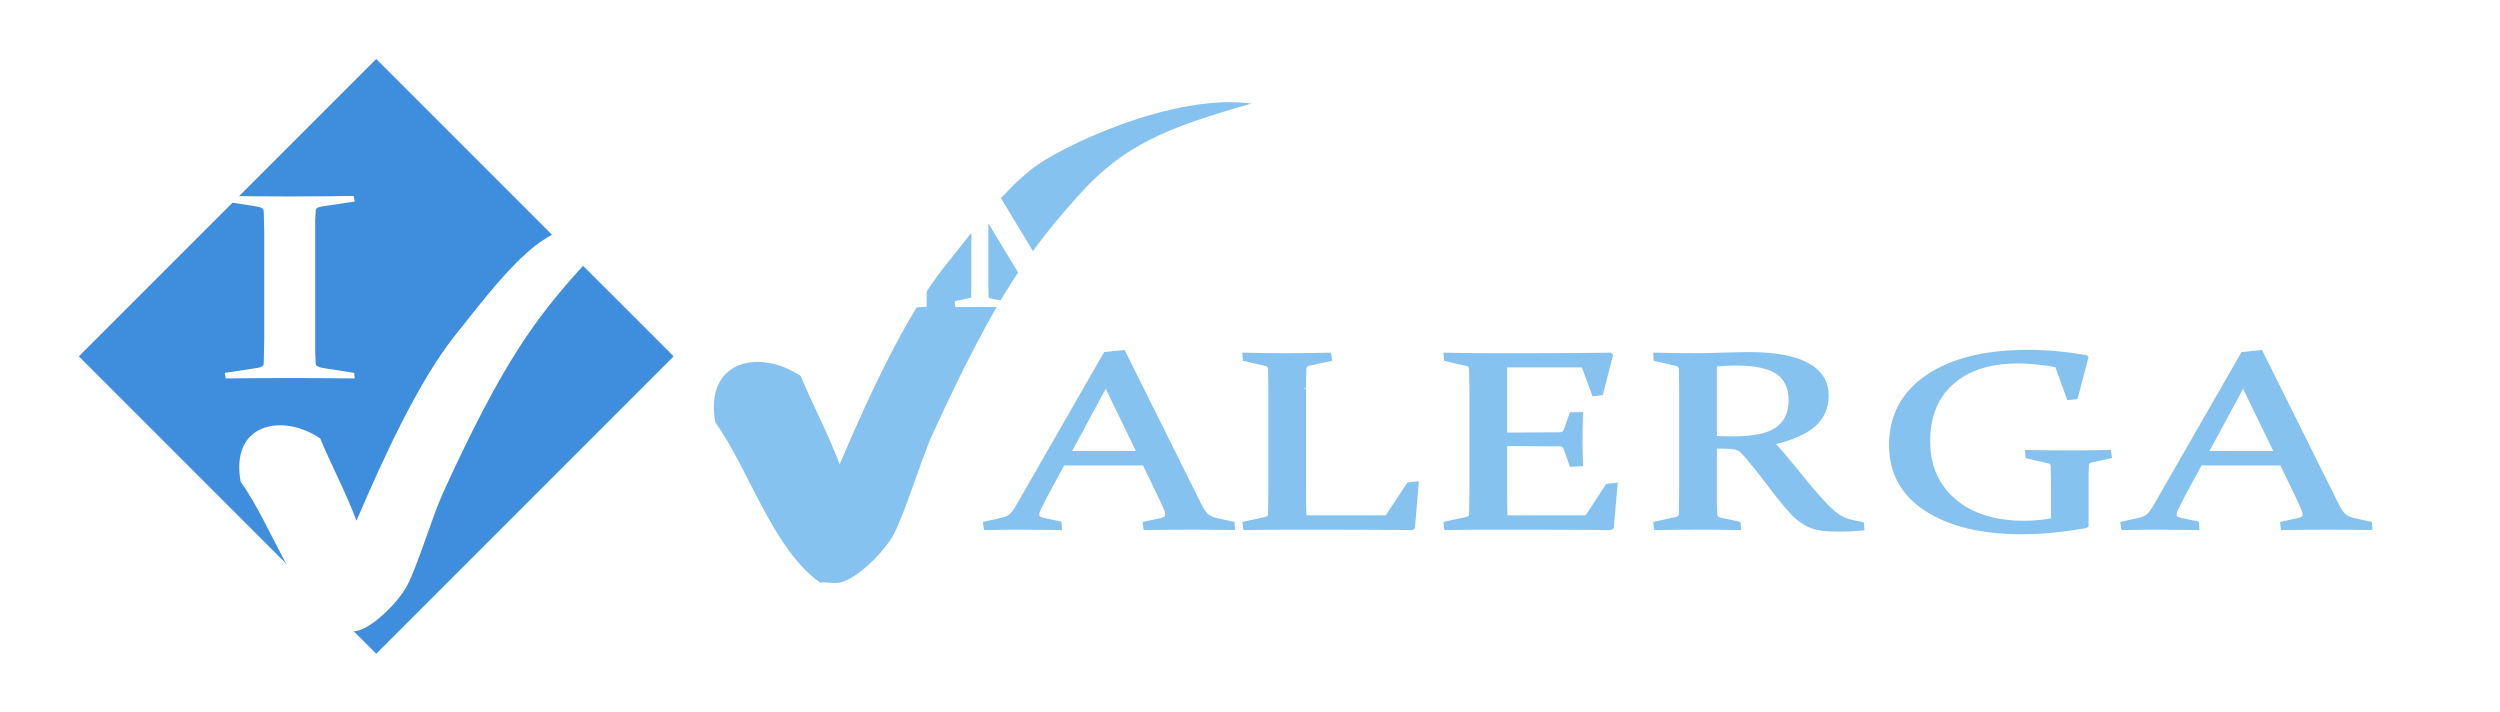 <?xml version="1.0" encoding="UTF-8" standalone="no"?>
<!-- Created with Inkscape (http://www.inkscape.org/) -->

<svg
   xmlns:dc="http://purl.org/dc/elements/1.1/"
   xmlns:cc="http://creativecommons.org/ns#"
   xmlns:rdf="http://www.w3.org/1999/02/22-rdf-syntax-ns#"
   xmlns:svg="http://www.w3.org/2000/svg"
   xmlns="http://www.w3.org/2000/svg"
   xmlns:sodipodi="http://sodipodi.sourceforge.net/DTD/sodipodi-0.dtd"
   xmlns:inkscape="http://www.inkscape.org/namespaces/inkscape"
   width="168.74mm"
   height="48.078mm"
   viewBox="0 0 168.74 48.078"
   version="1.1"
   id="svg4806"
   inkscape:version="0.92.4 (unknown)"
   sodipodi:docname="logo.svg">
  <defs
     id="defs4800">
    <filter
       style="color-interpolation-filters:sRGB"
       inkscape:label="Drop Shadow"
       id="filter5593">
      <feFlood
         flood-opacity="0.498"
         flood-color="rgb(0,0,0)"
         result="flood"
         id="feFlood5583" />
      <feComposite
         in="flood"
         in2="SourceGraphic"
         operator="in"
         result="composite1"
         id="feComposite5585" />
      <feGaussianBlur
         in="composite1"
         stdDeviation="1.7"
         result="blur"
         id="feGaussianBlur5587" />
      <feOffset
         dx="0"
         dy="0"
         result="offset"
         id="feOffset5589" />
      <feComposite
         in="SourceGraphic"
         in2="offset"
         operator="over"
         result="composite2"
         id="feComposite5591" />
    </filter>
    <filter
       style="color-interpolation-filters:sRGB"
       inkscape:label="Drop Shadow"
       id="filter10030">
      <feFlood
         flood-opacity="0.498"
         flood-color="rgb(0,0,0)"
         result="flood"
         id="feFlood10020" />
      <feComposite
         in="flood"
         in2="SourceGraphic"
         operator="in"
         result="composite1"
         id="feComposite10022" />
      <feGaussianBlur
         in="composite1"
         stdDeviation="4"
         result="blur"
         id="feGaussianBlur10024" />
      <feOffset
         dx="4"
         dy="4"
         result="offset"
         id="feOffset10026" />
      <feComposite
         in="SourceGraphic"
         in2="offset"
         operator="over"
         result="composite2"
         id="feComposite10028" />
    </filter>
    <filter
       style="color-interpolation-filters:sRGB"
       inkscape:label="Drop Shadow"
       id="filter9982">
      <feFlood
         flood-opacity="0.498"
         flood-color="rgb(0,0,0)"
         result="flood"
         id="feFlood9972" />
      <feComposite
         in="flood"
         in2="SourceGraphic"
         operator="in"
         result="composite1"
         id="feComposite9974" />
      <feGaussianBlur
         in="composite1"
         stdDeviation="1.7"
         result="blur"
         id="feGaussianBlur9976" />
      <feOffset
         dx="4"
         dy="0.546"
         result="offset"
         id="feOffset9978" />
      <feComposite
         in="SourceGraphic"
         in2="offset"
         operator="over"
         result="composite2"
         id="feComposite9980" />
    </filter>
    <filter
       style="color-interpolation-filters:sRGB"
       inkscape:label="Drop Shadow"
       id="filter9994">
      <feFlood
         flood-opacity="0.498"
         flood-color="rgb(0,0,0)"
         result="flood"
         id="feFlood9984" />
      <feComposite
         in="flood"
         in2="SourceGraphic"
         operator="in"
         result="composite1"
         id="feComposite9986" />
      <feGaussianBlur
         in="composite1"
         stdDeviation="1.7"
         result="blur"
         id="feGaussianBlur9988" />
      <feOffset
         dx="4"
         dy="0.546"
         result="offset"
         id="feOffset9990" />
      <feComposite
         in="SourceGraphic"
         in2="offset"
         operator="over"
         result="composite2"
         id="feComposite9992" />
    </filter>
  </defs>
  <sodipodi:namedview
     id="base"
     pagecolor="#ffffff"
     bordercolor="#666666"
     borderopacity="1.0"
     inkscape:pageopacity="0.0"
     inkscape:pageshadow="2"
     inkscape:zoom="0.35"
     inkscape:cx="404.59251"
     inkscape:cy="-200.57173"
     inkscape:document-units="mm"
     inkscape:current-layer="layer1"
     showgrid="false"
     inkscape:window-width="1920"
     inkscape:window-height="1015"
     inkscape:window-x="0"
     inkscape:window-y="40"
     inkscape:window-maximized="1" />
  <g
     inkscape:label="Layer 1"
     inkscape:groupmode="layer"
     id="layer1"
     transform="translate(132.751,-47.687)">
    <g
       transform="matrix(0.265,0,0,0.265,-119.589,65.251)"
       style="display:inline"
       id="g4676">
      <g
         id="g2822"
         transform="matrix(1.11,0,0,-1.11,-113.017,1459.191)">
        <g
           id="g2830"
           transform="translate(344.2,1350.539)">
          <path
             d="m 0,0 c -19.428,-5.602 -29.197,-9.342 -39.849,-21.298 -10.651,-11.957 -18.644,-22.514 -33.317,-54.621 -2.584,-5.656 -6.337,-18.222 -8.937,-23.016 -2.08,-3.836 -8.314,-10.192 -12.366,-10.993 -1.57,-0.31 -3.288,0.244 -4.467,0 -10.897,7.747 -16.185,25.719 -24.046,36.758 -2.611,14.436 10.319,16.901 19.581,10.649 2.854,-6.879 6.291,-13.174 8.932,-20.269 6.91,16.221 15.455,34.478 24.046,45.346 8.591,10.868 13.724,17.329 19.924,22.329 6.201,5 32.247,17.544 50.499,15.115"
             style="fill:#85c2f0;fill-opacity:1;fill-rule:evenodd;stroke:none"
             id="path2832"
             inkscape:connector-curvature="0" />
        </g>
        <g
           id="text2876"
           style="font-variant:normal;font-weight:bold;font-stretch:normal;font-size:12.556px;line-height:0%;font-family:Constantia;-inkscape-font-specification:Constantia-Bold;writing-mode:lr-tb;display:inline;fill:#ffffff;fill-opacity:1;fill-rule:nonzero;stroke:#ffffff;stroke-width:1.046;stroke-opacity:1;filter:url(#filter5593)"
           transform="matrix(0.956,0,0,-0.67,79.449,1307.604)"
           aria-label="INMOBILIARIA">
          <path
             id="path5436"
             style="font-style:normal;font-variant:normal;font-weight:bold;font-stretch:normal;font-size:53.625px;line-height:1.25;font-family:Constantia;-inkscape-font-specification:'Constantia Bold';stroke:#ffffff;stroke-width:1.046;stroke-opacity:1"
             d="m 154.535,-2.998 q 0,1.571 0,2.854 0.026,1.283 0.052,2.33 0.026,0.655 0.916,0.89 l 2.959,0.916 0.052,1.126 q -3.378,-0.079 -6.494,-0.079 -3.168,0 -6.494,0.079 l -0.105,-1.126 3.221,-0.969 q 0.655,-0.183 0.707,-0.812 0.026,-1.047 0.026,-2.33 0.026,-1.309 0.026,-2.88 V -24.233 q 0,-1.335 -0.026,-2.409 0,-1.074 -0.026,-1.938 -0.026,-0.681 -0.628,-0.89 l -3.247,-1.021 -0.052,-1.126 q 3.378,0.105 6.494,0.105 3.142,0 6.494,-0.105 l 0.105,1.126 -3.247,0.969 q -0.628,0.157 -0.681,0.812 -0.026,0.916 -0.052,2.016 0,1.074 0,2.357 z"
             inkscape:connector-curvature="0" />
          <path
             id="path5438"
             style="font-style:normal;font-variant:normal;font-weight:bold;font-stretch:normal;font-size:53.625px;line-height:1.25;font-family:Constantia;-inkscape-font-specification:'Constantia Bold';stroke:#ffffff;stroke-width:1.046;stroke-opacity:1"
             d="m 172.753,-24.154 v 21.157 q 0,3.09 0.052,5.132 0.026,0.733 0.655,0.89 l 3.116,0.916 0.052,1.178 q -3.273,-0.079 -5.368,-0.079 -2.042,0 -5.42,0.079 l -0.105,-1.126 3.221,-0.969 q 0.681,-0.209 0.707,-0.812 0.052,-2.121 0.052,-5.211 V -24.233 q 0,-2.618 -0.052,-4.347 -0.026,-0.681 -0.628,-0.89 l -3.247,-1.021 -0.052,-1.126 q 3.378,0.105 5.342,0.105 1.178,0 2.383,-0.105 l 21.994,27.467 V -24.338 q 0,-2.54 -0.052,-4.373 -0.026,-0.602 -0.681,-0.812 l -3.09,-0.89 -0.052,-1.204 q 3.352,0.105 5.42,0.105 2.095,0 5.368,-0.105 l 0.105,1.126 -3.299,1.021 q -0.602,0.209 -0.628,0.89 -0.052,1.728 -0.052,4.347 V 5.041 l -2.199,0.209 z"
             inkscape:connector-curvature="0" />
          <path
             id="path5440"
             style="font-style:normal;font-variant:normal;font-weight:bold;font-stretch:normal;font-size:53.625px;line-height:1.25;font-family:Constantia;-inkscape-font-specification:'Constantia Bold';stroke:#ffffff;stroke-width:1.046;stroke-opacity:1"
             d="m 240.577,-31.617 q 2.461,0.105 4.451,0.105 1.938,0 5.211,-0.105 l 0.105,1.126 -3.299,1.021 q -0.602,0.209 -0.628,0.89 -0.052,1.728 -0.052,4.347 v 21.235 q 0,3.09 0.052,5.211 0.026,0.602 0.733,0.812 l 3.142,0.969 0.052,1.126 q -3.456,-0.079 -6.598,-0.079 -3.09,0 -6.101,0.079 l -0.105,-1.126 3.011,-0.916 q 0.628,-0.183 0.655,-0.916 0.052,-2.069 0.052,-5.158 V -25.673 L 228.27,5.041 226.359,5.25 213.293,-25.673 v 22.675 q 0,3.09 0.052,5.158 0.026,0.733 0.681,0.916 l 2.933,0.916 0.052,1.126 q -3.116,-0.079 -5.211,-0.079 -2.042,0 -5.42,0.079 l -0.105,-1.126 3.221,-0.969 q 0.681,-0.209 0.707,-0.812 0.052,-2.121 0.052,-5.211 V -24.233 q 0,-2.618 -0.052,-4.347 -0.026,-0.681 -0.628,-0.89 l -3.247,-1.021 -0.052,-1.126 q 3.378,0.105 5.342,0.105 2.252,0 4.687,-0.105 l 12.149,28.724 z"
             inkscape:connector-curvature="0" />
          <path
             id="path5442"
             style="font-style:normal;font-variant:normal;font-weight:bold;font-stretch:normal;font-size:53.625px;line-height:1.25;font-family:Constantia;-inkscape-font-specification:'Constantia Bold';stroke:#ffffff;stroke-width:1.046;stroke-opacity:1"
             d="m 262.856,-13.733 q 0,8.536 3.456,13.092 3.456,4.53 10.133,4.53 6.572,0 9.688,-4.111 3.142,-4.137 3.142,-12.961 0,-8.274 -3.325,-12.725 -3.325,-4.451 -10.264,-4.451 -6.729,0 -9.793,4.137 -3.037,4.111 -3.037,12.49 z m 32.18,-0.34 q 0,9.06 -5.158,14.584 -5.132,5.499 -14.375,5.499 -8.772,0 -13.589,-5.08 -4.792,-5.106 -4.792,-13.799 0,-9.06 5.158,-14.323 5.184,-5.289 14.349,-5.289 8.798,0 13.589,4.949 4.818,4.923 4.818,13.459 z"
             inkscape:connector-curvature="0" />
          <path
             id="path5444"
             style="font-style:normal;font-variant:normal;font-weight:bold;font-stretch:normal;font-size:53.625px;line-height:1.25;font-family:Constantia;-inkscape-font-specification:'Constantia Bold';stroke:#ffffff;stroke-width:1.046;stroke-opacity:1"
             d="m 301.524,-31.617 q 3.378,0.105 6.572,0.105 1.204,-0.052 3.901,-0.157 2.697,-0.105 3.64,-0.105 5.656,0 8.536,2.147 2.906,2.121 2.906,6.127 0,6.441 -6.939,8.772 4.059,0.681 6.363,3.011 2.33,2.33 2.33,5.944 0,5.237 -3.797,8.117 -3.797,2.854 -10.526,2.854 -1.335,0 -2.906,-0.079 -1.545,-0.079 -3.482,-0.079 -3.168,0 -6.494,0.079 l -0.105,-1.126 3.221,-0.969 q 0.655,-0.183 0.707,-0.812 0.026,-1.047 0.026,-2.33 0.026,-1.309 0.026,-2.88 V -24.233 q 0,-1.335 -0.026,-2.409 0,-1.074 -0.026,-1.938 -0.026,-0.681 -0.628,-0.89 l -3.247,-1.021 z m 9.06,18.433 V 2.71 q 0.786,0.288 1.807,0.367 1.047,0.079 1.911,0.079 4.347,0 6.598,-2.147 2.278,-2.147 2.278,-6.232 0,-4.085 -2.304,-6.048 -2.278,-1.99 -7.384,-1.99 -1.492,0 -2.906,0.079 z m 0,-2.095 q 1.623,0.026 3.299,0.026 3.875,0 5.839,-1.859 1.99,-1.885 1.99,-5.446 0,-3.744 -2.042,-5.368 -2.016,-1.65 -5.839,-1.65 -0.681,0 -1.492,0.052 -0.812,0.026 -1.754,0.131 z"
             inkscape:connector-curvature="0" />
          <path
             id="path5446"
             style="font-style:normal;font-variant:normal;font-weight:bold;font-stretch:normal;font-size:53.625px;line-height:1.25;font-family:Constantia;-inkscape-font-specification:'Constantia Bold';stroke:#ffffff;stroke-width:1.046;stroke-opacity:1"
             d="m 346.082,-2.998 q 0,1.571 0,2.854 0.026,1.283 0.052,2.33 0.026,0.655 0.916,0.89 l 2.959,0.916 0.052,1.126 q -3.378,-0.079 -6.494,-0.079 -3.168,0 -6.494,0.079 l -0.105,-1.126 3.221,-0.969 q 0.655,-0.183 0.707,-0.812 0.026,-1.047 0.026,-2.33 0.026,-1.309 0.026,-2.88 V -24.233 q 0,-1.335 -0.026,-2.409 0,-1.074 -0.026,-1.938 -0.026,-0.681 -0.628,-0.89 l -3.247,-1.021 -0.052,-1.126 q 3.378,0.105 6.494,0.105 3.142,0 6.494,-0.105 l 0.105,1.126 -3.247,0.969 q -0.628,0.157 -0.681,0.812 -0.026,0.916 -0.052,2.016 0,1.074 0,2.357 z"
             inkscape:connector-curvature="0" />
          <path
             id="path5448"
             style="font-style:normal;font-variant:normal;font-weight:bold;font-stretch:normal;font-size:53.625px;line-height:1.25;font-family:Constantia;-inkscape-font-specification:'Constantia Bold';stroke:#ffffff;stroke-width:1.046;stroke-opacity:1"
             d="m 367.05,-24.338 v 21.288 q 0,2.906 0.052,5.734 h 12.752 l 3.352,-6.939 1.178,-0.183 -0.576,9.374 -0.157,0.183 q -6.782,-0.079 -12.542,-0.079 H 364.536 q -3.168,0 -6.494,0.079 l -0.105,-1.126 3.221,-0.969 q 0.655,-0.183 0.707,-0.812 0.026,-1.047 0.026,-2.33 0.026,-1.309 0.026,-2.88 V -24.233 q 0,-1.335 -0.026,-2.409 0,-1.074 -0.026,-1.938 -0.026,-0.681 -0.628,-0.89 l -3.247,-1.021 -0.052,-1.126 q 3.378,0.105 6.494,0.105 3.142,0 6.494,-0.105 l 0.105,1.126 -3.247,0.969 q -0.628,0.157 -0.681,0.812 -0.026,0.916 -0.052,2.671 0,1.754 0,1.702 z"
             inkscape:connector-curvature="0" />
          <path
             id="path5450"
             style="font-style:normal;font-variant:normal;font-weight:bold;font-stretch:normal;font-size:53.625px;line-height:1.25;font-family:Constantia;-inkscape-font-specification:'Constantia Bold';stroke:#ffffff;stroke-width:1.046;stroke-opacity:1"
             d="m 397.991,-2.998 q 0,1.571 0,2.854 0.026,1.283 0.052,2.33 0.026,0.655 0.916,0.89 l 2.959,0.916 0.052,1.126 q -3.378,-0.079 -6.494,-0.079 -3.168,0 -6.494,0.079 l -0.105,-1.126 3.221,-0.969 q 0.655,-0.183 0.707,-0.812 0.026,-1.047 0.026,-2.33 0.026,-1.309 0.026,-2.88 V -24.233 q 0,-1.335 -0.026,-2.409 0,-1.074 -0.026,-1.938 -0.026,-0.681 -0.628,-0.89 l -3.247,-1.021 -0.052,-1.126 q 3.378,0.105 6.494,0.105 3.142,0 6.494,-0.105 l 0.105,1.126 -3.247,0.969 q -0.628,0.157 -0.681,0.812 -0.026,0.916 -0.052,2.016 0,1.074 0,2.357 z"
             inkscape:connector-curvature="0" />
          <path
             id="path5452"
             style="font-style:normal;font-variant:normal;font-weight:bold;font-stretch:normal;font-size:53.625px;line-height:1.25;font-family:Constantia;-inkscape-font-specification:'Constantia Bold';stroke:#ffffff;stroke-width:1.046;stroke-opacity:1"
             d="m 427.023,-32.167 11.626,32.023 q 0.655,1.807 1.178,2.461 0.55,0.628 1.545,0.943 l 2.461,0.733 0.052,1.126 q -3.43,-0.079 -6.363,-0.079 -2.985,0 -7.043,0.079 l -0.105,-1.126 2.487,-0.733 q 0.524,-0.183 0.733,-0.393 0.236,-0.236 0.236,-0.707 0,-0.524 -0.288,-1.362 -0.262,-0.864 -0.759,-2.278 l -2.461,-7.017 h -12.621 l -2.749,6.991 q -0.55,1.466 -0.864,2.33 -0.314,0.864 -0.314,1.362 0,0.445 0.236,0.681 0.262,0.209 0.759,0.367 l 2.435,0.707 0.052,1.178 q -3.718,-0.079 -6.075,-0.079 -2.357,0 -5.263,0.079 l -0.131,-1.126 2.645,-0.812 q 0.995,-0.314 1.466,-0.969 0.471,-0.655 1.047,-2.042 l 13.38,-31.944 z m -8.353,21.288 h 10.788 l -5.106,-14.427 z"
             inkscape:connector-curvature="0" />
          <path
             id="path5454"
             style="font-style:normal;font-variant:normal;font-weight:bold;font-stretch:normal;font-size:53.625px;line-height:1.25;font-family:Constantia;-inkscape-font-specification:'Constantia Bold';stroke:#ffffff;stroke-width:1.046;stroke-opacity:1"
             d="m 454.833,-2.998 q 0,1.571 0,2.828 0.026,1.257 0.052,2.278 0.026,0.812 0.681,1.021 l 2.906,0.864 0.079,1.126 q -3.116,-0.079 -6.232,-0.079 -3.168,0 -6.494,0.079 l -0.105,-1.126 3.221,-0.969 q 0.655,-0.183 0.707,-0.812 0.026,-1.047 0.026,-2.33 0.026,-1.309 0.026,-2.88 V -24.233 q 0,-1.335 -0.026,-2.409 0,-1.074 -0.026,-1.938 -0.026,-0.681 -0.628,-0.89 l -3.247,-1.021 -0.052,-1.126 q 3.378,0.105 6.572,0.105 0.628,0 1.597,-0.026 0.969,-0.052 2.357,-0.105 1.414,-0.052 2.357,-0.079 0.943,-0.026 1.492,-0.026 5.97,0 8.955,2.252 2.985,2.252 2.985,6.572 0,3.901 -2.042,6.337 -2.042,2.409 -6.232,3.718 1.65,2.514 3.037,4.87 1.388,2.33 2.566,4.294 1.204,1.938 2.199,3.43 0.995,1.492 1.859,2.357 0.445,0.445 0.89,0.786 0.445,0.314 0.916,0.524 0.497,0.209 1.021,0.367 0.55,0.157 1.204,0.314 l 0.079,1.152 q -1.885,0.236 -3.168,0.236 -1.074,0 -1.885,-0.052 -0.812,-0.052 -1.44,-0.209 -0.628,-0.157 -1.152,-0.393 -0.497,-0.262 -0.995,-0.655 -1.074,-0.812 -2.121,-2.33 -1.021,-1.545 -2.147,-3.482 -1.1,-1.938 -2.304,-4.111 -1.204,-2.199 -2.54,-4.294 -0.393,-0.628 -0.681,-0.995 -0.262,-0.367 -0.602,-0.576 -0.314,-0.209 -0.759,-0.288 -0.419,-0.079 -1.1,-0.105 l -1.807,-0.052 z m 0,-11.05 q 1.597,0.079 2.959,0.079 4.53,0 6.625,-1.911 2.121,-1.938 2.121,-6.048 0,-3.98 -2.016,-5.813 -2.016,-1.833 -6.31,-1.833 -0.733,0 -1.571,0.052 -0.838,0.052 -1.807,0.157 z"
             inkscape:connector-curvature="0" />
          <path
             id="path5456"
             style="font-style:normal;font-variant:normal;font-weight:bold;font-stretch:normal;font-size:53.625px;line-height:1.25;font-family:Constantia;-inkscape-font-specification:'Constantia Bold';stroke:#ffffff;stroke-width:1.046;stroke-opacity:1"
             d="m 492.639,-2.998 q 0,1.571 0,2.854 0.026,1.283 0.052,2.33 0.026,0.655 0.916,0.89 l 2.959,0.916 0.052,1.126 q -3.378,-0.079 -6.494,-0.079 -3.168,0 -6.494,0.079 l -0.105,-1.126 3.221,-0.969 q 0.655,-0.183 0.707,-0.812 0.026,-1.047 0.026,-2.33 0.026,-1.309 0.026,-2.88 V -24.233 q 0,-1.335 -0.026,-2.409 0,-1.074 -0.026,-1.938 -0.026,-0.681 -0.628,-0.89 l -3.247,-1.021 -0.052,-1.126 q 3.378,0.105 6.494,0.105 3.142,0 6.494,-0.105 l 0.105,1.126 -3.247,0.969 q -0.628,0.157 -0.681,0.812 -0.026,0.916 -0.052,2.016 0,1.074 0,2.357 z"
             inkscape:connector-curvature="0" />
          <path
             id="path5458"
             style="font-style:normal;font-variant:normal;font-weight:bold;font-stretch:normal;font-size:53.625px;line-height:1.25;font-family:Constantia;-inkscape-font-specification:'Constantia Bold';stroke:#ffffff;stroke-width:1.046;stroke-opacity:1"
             d="m 521.671,-32.167 11.626,32.023 q 0.655,1.807 1.178,2.461 0.55,0.628 1.545,0.943 l 2.461,0.733 0.052,1.126 q -3.43,-0.079 -6.363,-0.079 -2.985,0 -7.043,0.079 l -0.105,-1.126 2.487,-0.733 q 0.524,-0.183 0.733,-0.393 0.236,-0.236 0.236,-0.707 0,-0.524 -0.288,-1.362 -0.262,-0.864 -0.759,-2.278 l -2.461,-7.017 h -12.621 l -2.749,6.991 q -0.55,1.466 -0.864,2.33 -0.314,0.864 -0.314,1.362 0,0.445 0.236,0.681 0.262,0.209 0.759,0.367 l 2.435,0.707 0.052,1.178 q -3.718,-0.079 -6.075,-0.079 -2.357,0 -5.263,0.079 l -0.131,-1.126 2.645,-0.812 q 0.995,-0.314 1.466,-0.969 0.471,-0.655 1.047,-2.042 L 518.974,-31.774 Z m -8.353,21.288 h 10.788 l -5.106,-14.427 z"
             inkscape:connector-curvature="0" />
        </g>
      </g>
      <path
         transform="matrix(0.628,-0.628,0.628,0.628,-24.848,8.073)"
         style="display:inline;opacity:1;fill:#3f8ede;fill-opacity:1;stroke:none;stroke-width:1.93;stroke-miterlimit:4;stroke-dasharray:none;stroke-opacity:1;filter:url(#filter10030)"
         d="M -20.834,5.293 H 99.774 V 125.9 H -20.834 Z"
         id="rect5617" />
      <g
         id="text3026"
         style="font-variant:normal;font-weight:bold;font-stretch:normal;font-size:12.813px;line-height:0%;font-family:Constantia;-inkscape-font-specification:Constantia-Bold;writing-mode:lr-tb;fill:#85c2f0;fill-opacity:1;fill-rule:nonzero;stroke:#85c2f0;stroke-width:1.068;stroke-opacity:1"
         transform="matrix(1.039,0,0,0.758,-24.848,8.073)"
         aria-label="ALERGA">
        <path
           inkscape:connector-curvature="0"
           id="path5423"
           style="font-style:normal;font-variant:normal;font-weight:normal;font-stretch:normal;font-size:85.422px;line-height:1.25;font-family:Constantia;-inkscape-font-specification:Constantia;stroke:#85c2f0;stroke-width:1.068;stroke-opacity:1"
           d="m 251.448,20.085 18.519,51.011 q 1.043,2.878 1.877,3.921 0.876,1.001 2.461,1.502 l 3.921,1.168 0.083,1.794 q -5.464,-0.125 -10.135,-0.125 -4.755,0 -11.22,0.125 l -0.167,-1.794 3.962,-1.168 q 0.834,-0.292 1.168,-0.626 0.375,-0.375 0.375,-1.126 0,-0.834 -0.459,-2.169 -0.417,-1.376 -1.21,-3.629 L 256.704,57.79 H 236.6 l -4.38,11.137 q -0.876,2.336 -1.376,3.712 -0.501,1.376 -0.501,2.169 0,0.709 0.375,1.084 0.417,0.334 1.21,0.584 l 3.879,1.126 0.083,1.877 q -5.923,-0.125 -9.677,-0.125 -3.754,0 -8.384,0.125 l -0.209,-1.794 4.213,-1.293 q 1.585,-0.501 2.336,-1.543 0.751,-1.043 1.668,-3.253 L 247.152,20.71 Z m -13.305,33.91 h 17.184 l -8.133,-22.982 z" />
        <path
           inkscape:connector-curvature="0"
           id="path5425"
           style="font-style:normal;font-variant:normal;font-weight:normal;font-stretch:normal;font-size:85.422px;line-height:1.25;font-family:Constantia;-inkscape-font-specification:Constantia;stroke:#85c2f0;stroke-width:1.068;stroke-opacity:1"
           d="m 295.749,32.556 v 33.91 q 0,4.63 0.083,9.134 h 20.313 l 5.339,-11.053 1.877,-0.292 -0.918,14.932 -0.25,0.292 q -10.803,-0.125 -19.979,-0.125 h -10.469 q -5.047,0 -10.344,0.125 l -0.167,-1.794 5.13,-1.543 q 1.043,-0.292 1.126,-1.293 0.042,-1.668 0.042,-3.712 0.042,-2.085 0.042,-4.588 V 32.723 q 0,-2.127 -0.042,-3.837 0,-1.71 -0.042,-3.087 -0.042,-1.084 -1.001,-1.418 l -5.172,-1.627 -0.083,-1.794 q 5.381,0.167 10.344,0.167 5.005,0 10.344,-0.167 l 0.167,1.794 -5.172,1.543 q -1.001,0.25 -1.084,1.293 -0.042,1.46 -0.083,4.254 0,2.795 0,2.711 z" />
        <path
           inkscape:connector-curvature="0"
           id="path5427"
           style="font-style:normal;font-variant:normal;font-weight:normal;font-stretch:normal;font-size:85.422px;line-height:1.25;font-family:Constantia;-inkscape-font-specification:Constantia;stroke:#85c2f0;stroke-width:1.068;stroke-opacity:1"
           d="m 340.866,21.127 h 10.135 q 9.343,0 19.729,-0.167 l 0.25,0.334 -2.419,12.888 -1.668,0.292 -2.586,-9.635 h -19.27 v 22.94 h 3.796 q 4.338,0 9.677,-0.083 1.084,-0.042 1.418,-1.084 l 1.46,-5.631 2.252,-0.083 q -0.125,5.839 -0.125,8.634 0,2.711 0.125,8.509 l -2.252,0.167 -1.502,-5.714 q -0.334,-1.084 -1.293,-1.126 -5.422,-0.083 -9.802,-0.083 h -3.754 v 15.182 q 0,4.63 0.083,9.134 h 20.021 l 5.089,-10.594 1.877,-0.334 -0.918,14.515 -0.292,0.292 Q 360.094,79.354 350.96,79.354 H 341.033 q -5.047,0 -10.344,0.125 l -0.167,-1.794 5.13,-1.543 q 1.043,-0.292 1.126,-1.293 0.042,-1.668 0.042,-3.712 0.042,-2.085 0.042,-4.588 V 32.723 q 0,-2.127 -0.042,-3.837 0,-1.71 -0.042,-3.087 -0.042,-1.084 -1.001,-1.418 l -5.172,-1.627 -0.083,-1.794 q 5.381,0.167 10.344,0.167 z" />
        <path
           inkscape:connector-curvature="0"
           id="path5429"
           style="font-style:normal;font-variant:normal;font-weight:normal;font-stretch:normal;font-size:85.422px;line-height:1.25;font-family:Constantia;-inkscape-font-specification:Constantia;stroke:#85c2f0;stroke-width:1.068;stroke-opacity:1"
           d="m 396.461,66.549 q 0,2.503 0,4.505 0.042,2.002 0.083,3.629 0.042,1.293 1.084,1.627 l 4.63,1.376 0.125,1.794 q -4.963,-0.125 -9.927,-0.125 -5.047,0 -10.344,0.125 l -0.167,-1.794 5.13,-1.543 q 1.043,-0.292 1.126,-1.293 0.042,-1.668 0.042,-3.712 0.042,-2.085 0.042,-4.588 V 32.723 q 0,-2.127 -0.042,-3.837 0,-1.71 -0.042,-3.087 -0.042,-1.084 -1.001,-1.418 l -5.172,-1.627 -0.083,-1.794 q 5.381,0.167 10.469,0.167 1.001,0 2.544,-0.042 1.543,-0.083 3.754,-0.167 2.252,-0.083 3.754,-0.125 1.502,-0.042 2.377,-0.042 9.51,0 14.265,3.587 4.755,3.587 4.755,10.469 0,6.215 -3.253,10.094 -3.253,3.837 -9.927,5.923 2.628,4.004 4.838,7.758 2.211,3.712 4.088,6.84 1.919,3.087 3.504,5.464 1.585,2.377 2.961,3.754 0.709,0.709 1.418,1.251 0.709,0.501 1.46,0.834 0.792,0.334 1.627,0.584 0.876,0.25 1.919,0.501 l 0.125,1.835 q -3.003,0.375 -5.047,0.375 -1.71,0 -3.003,-0.083 -1.293,-0.083 -2.294,-0.334 -1.001,-0.25 -1.835,-0.626 -0.792,-0.417 -1.585,-1.043 -1.71,-1.293 -3.378,-3.712 -1.627,-2.461 -3.42,-5.547 -1.752,-3.087 -3.67,-6.548 -1.919,-3.504 -4.046,-6.84 -0.626,-1.001 -1.084,-1.585 -0.417,-0.584 -0.959,-0.918 -0.501,-0.334 -1.21,-0.459 -0.667,-0.125 -1.752,-0.167 L 396.461,52.076 Z m 0,-17.602 q 2.544,0.125 4.713,0.125 7.216,0 10.553,-3.045 3.378,-3.087 3.378,-9.635 0,-6.34 -3.212,-9.26 -3.212,-2.92 -10.052,-2.92 -1.168,0 -2.503,0.083 -1.335,0.083 -2.878,0.25 z" />
        <path
           inkscape:connector-curvature="0"
           id="path5431"
           style="font-style:normal;font-variant:normal;font-weight:normal;font-stretch:normal;font-size:85.422px;line-height:1.25;font-family:Constantia;-inkscape-font-specification:Constantia;stroke:#85c2f0;stroke-width:1.068;stroke-opacity:1"
           d="m 484.946,35.517 -1.668,0.25 -2.878,-10.928 q -5.089,-1.335 -9.552,-1.335 -10.427,0 -16.267,7.091 -5.839,7.049 -5.839,19.478 0,12.555 6.382,19.979 6.382,7.383 17.184,7.383 3.629,0 7.132,-0.918 v -11.137 q 0,-2.085 -0.042,-3.796 0,-1.71 -0.042,-3.128 -0.042,-1.084 -1.001,-1.376 l -5.172,-1.627 -0.083,-1.794 q 5.381,0.125 10.302,0.125 5.005,0 9.677,-0.125 l 0.209,1.794 -4.546,1.335 q -1.001,0.334 -1.084,1.293 -0.042,1.668 -0.083,3.42 0,1.71 0,3.712 v 13.347 l -0.25,0.292 q -8.509,2.044 -15.641,2.044 -14.64,0 -23.316,-7.758 -8.634,-7.758 -8.634,-21.647 0,-14.765 8.926,-23.107 8.968,-8.384 24.525,-8.384 6.715,0 14.098,1.71 l 0.25,0.334 z" />
        <path
           inkscape:connector-curvature="0"
           id="path5433"
           style="font-style:normal;font-variant:normal;font-weight:normal;font-stretch:normal;font-size:85.422px;line-height:1.25;font-family:Constantia;-inkscape-font-specification:Constantia;stroke:#85c2f0;stroke-width:1.068;stroke-opacity:1"
           d="m 530.265,20.085 18.519,51.011 q 1.043,2.878 1.877,3.921 0.876,1.001 2.461,1.502 l 3.921,1.168 0.083,1.794 q -5.464,-0.125 -10.135,-0.125 -4.755,0 -11.22,0.125 l -0.167,-1.794 3.962,-1.168 q 0.834,-0.292 1.168,-0.626 0.375,-0.375 0.375,-1.126 0,-0.834 -0.459,-2.169 -0.417,-1.376 -1.21,-3.629 L 535.52,57.79 H 515.416 l -4.38,11.137 q -0.876,2.336 -1.376,3.712 -0.501,1.376 -0.501,2.169 0,0.709 0.375,1.084 0.417,0.334 1.21,0.584 l 3.879,1.126 0.083,1.877 q -5.923,-0.125 -9.677,-0.125 -3.754,0 -8.384,0.125 l -0.209,-1.794 4.213,-1.293 q 1.585,-0.501 2.336,-1.543 0.751,-1.043 1.668,-3.253 l 21.314,-50.886 z m -13.305,33.91 h 17.184 l -8.133,-22.982 z" />
      </g>
      <g
         id="g2976"
         transform="matrix(1.11,0,0,-1.11,134.447,-18.712)"
         style="display:inline;fill:#ffffff;fill-opacity:1;filter:url(#filter9982)">
        <path
           d="m 0,0 c -18.112,-5.223 -27.22,-8.709 -37.15,-19.855 -9.93,-11.147 -17.381,-20.989 -31.06,-50.921 -2.409,-5.273 -5.908,-16.988 -8.332,-21.457 -1.939,-3.577 -7.751,-9.503 -11.529,-10.249 -1.463,-0.289 -3.064,0.228 -4.163,0 -10.16,7.223 -15.089,23.976 -22.418,34.268 -2.434,13.458 9.62,15.756 18.255,9.928 2.66,-6.413 5.865,-12.282 8.326,-18.896 6.443,15.122 14.409,32.142 22.418,42.274 8.009,10.133 12.794,16.156 18.575,20.817 C -41.298,-9.43 -17.017,2.265 0,0"
           style="fill:#ffffff;fill-opacity:1;fill-rule:evenodd;stroke:none"
           id="path2978"
           inkscape:connector-curvature="0" />
      </g>
      <g
         aria-label="I"
         transform="matrix(1.255,0,0,0.628,-24.848,8.073)"
         style="font-variant:normal;font-weight:bold;font-stretch:normal;font-size:108.046px;line-height:0%;font-family:Constantia;-inkscape-font-specification:Constantia-Bold;writing-mode:lr-tb;display:inline;fill:#ffffff;fill-opacity:1;fill-rule:nonzero;stroke:none;stroke-width:0.884;filter:url(#filter9994)"
         id="text3022">
        <path
           d="m 40.191,18.194 q 0,3.165 0,5.75 0.053,2.585 0.106,4.695 0.053,1.319 1.846,1.794 l 5.962,1.846 0.106,2.269 q -6.806,-0.158 -13.084,-0.158 -6.384,0 -13.084,0.158 l -0.211,-2.269 6.489,-1.952 q 1.319,-0.369 1.424,-1.635 0.053,-2.11 0.053,-4.695 0.053,-2.638 0.053,-5.803 v -42.786 q 0,-2.691 -0.053,-4.854 0,-2.163 -0.053,-3.904 -0.053,-1.372 -1.266,-1.794 l -6.542,-2.058 -0.106,-2.269 q 6.806,0.211 13.084,0.211 6.331,0 13.084,-0.211 l 0.211,2.269 -6.542,1.952 q -1.266,0.317 -1.372,1.635 -0.053,1.846 -0.106,4.062 0,2.163 0,4.748 z"
           style="fill:#ffffff;fill-opacity:1;stroke-width:0.884"
           id="path4938" />
      </g>
    </g>
  </g>
</svg>
